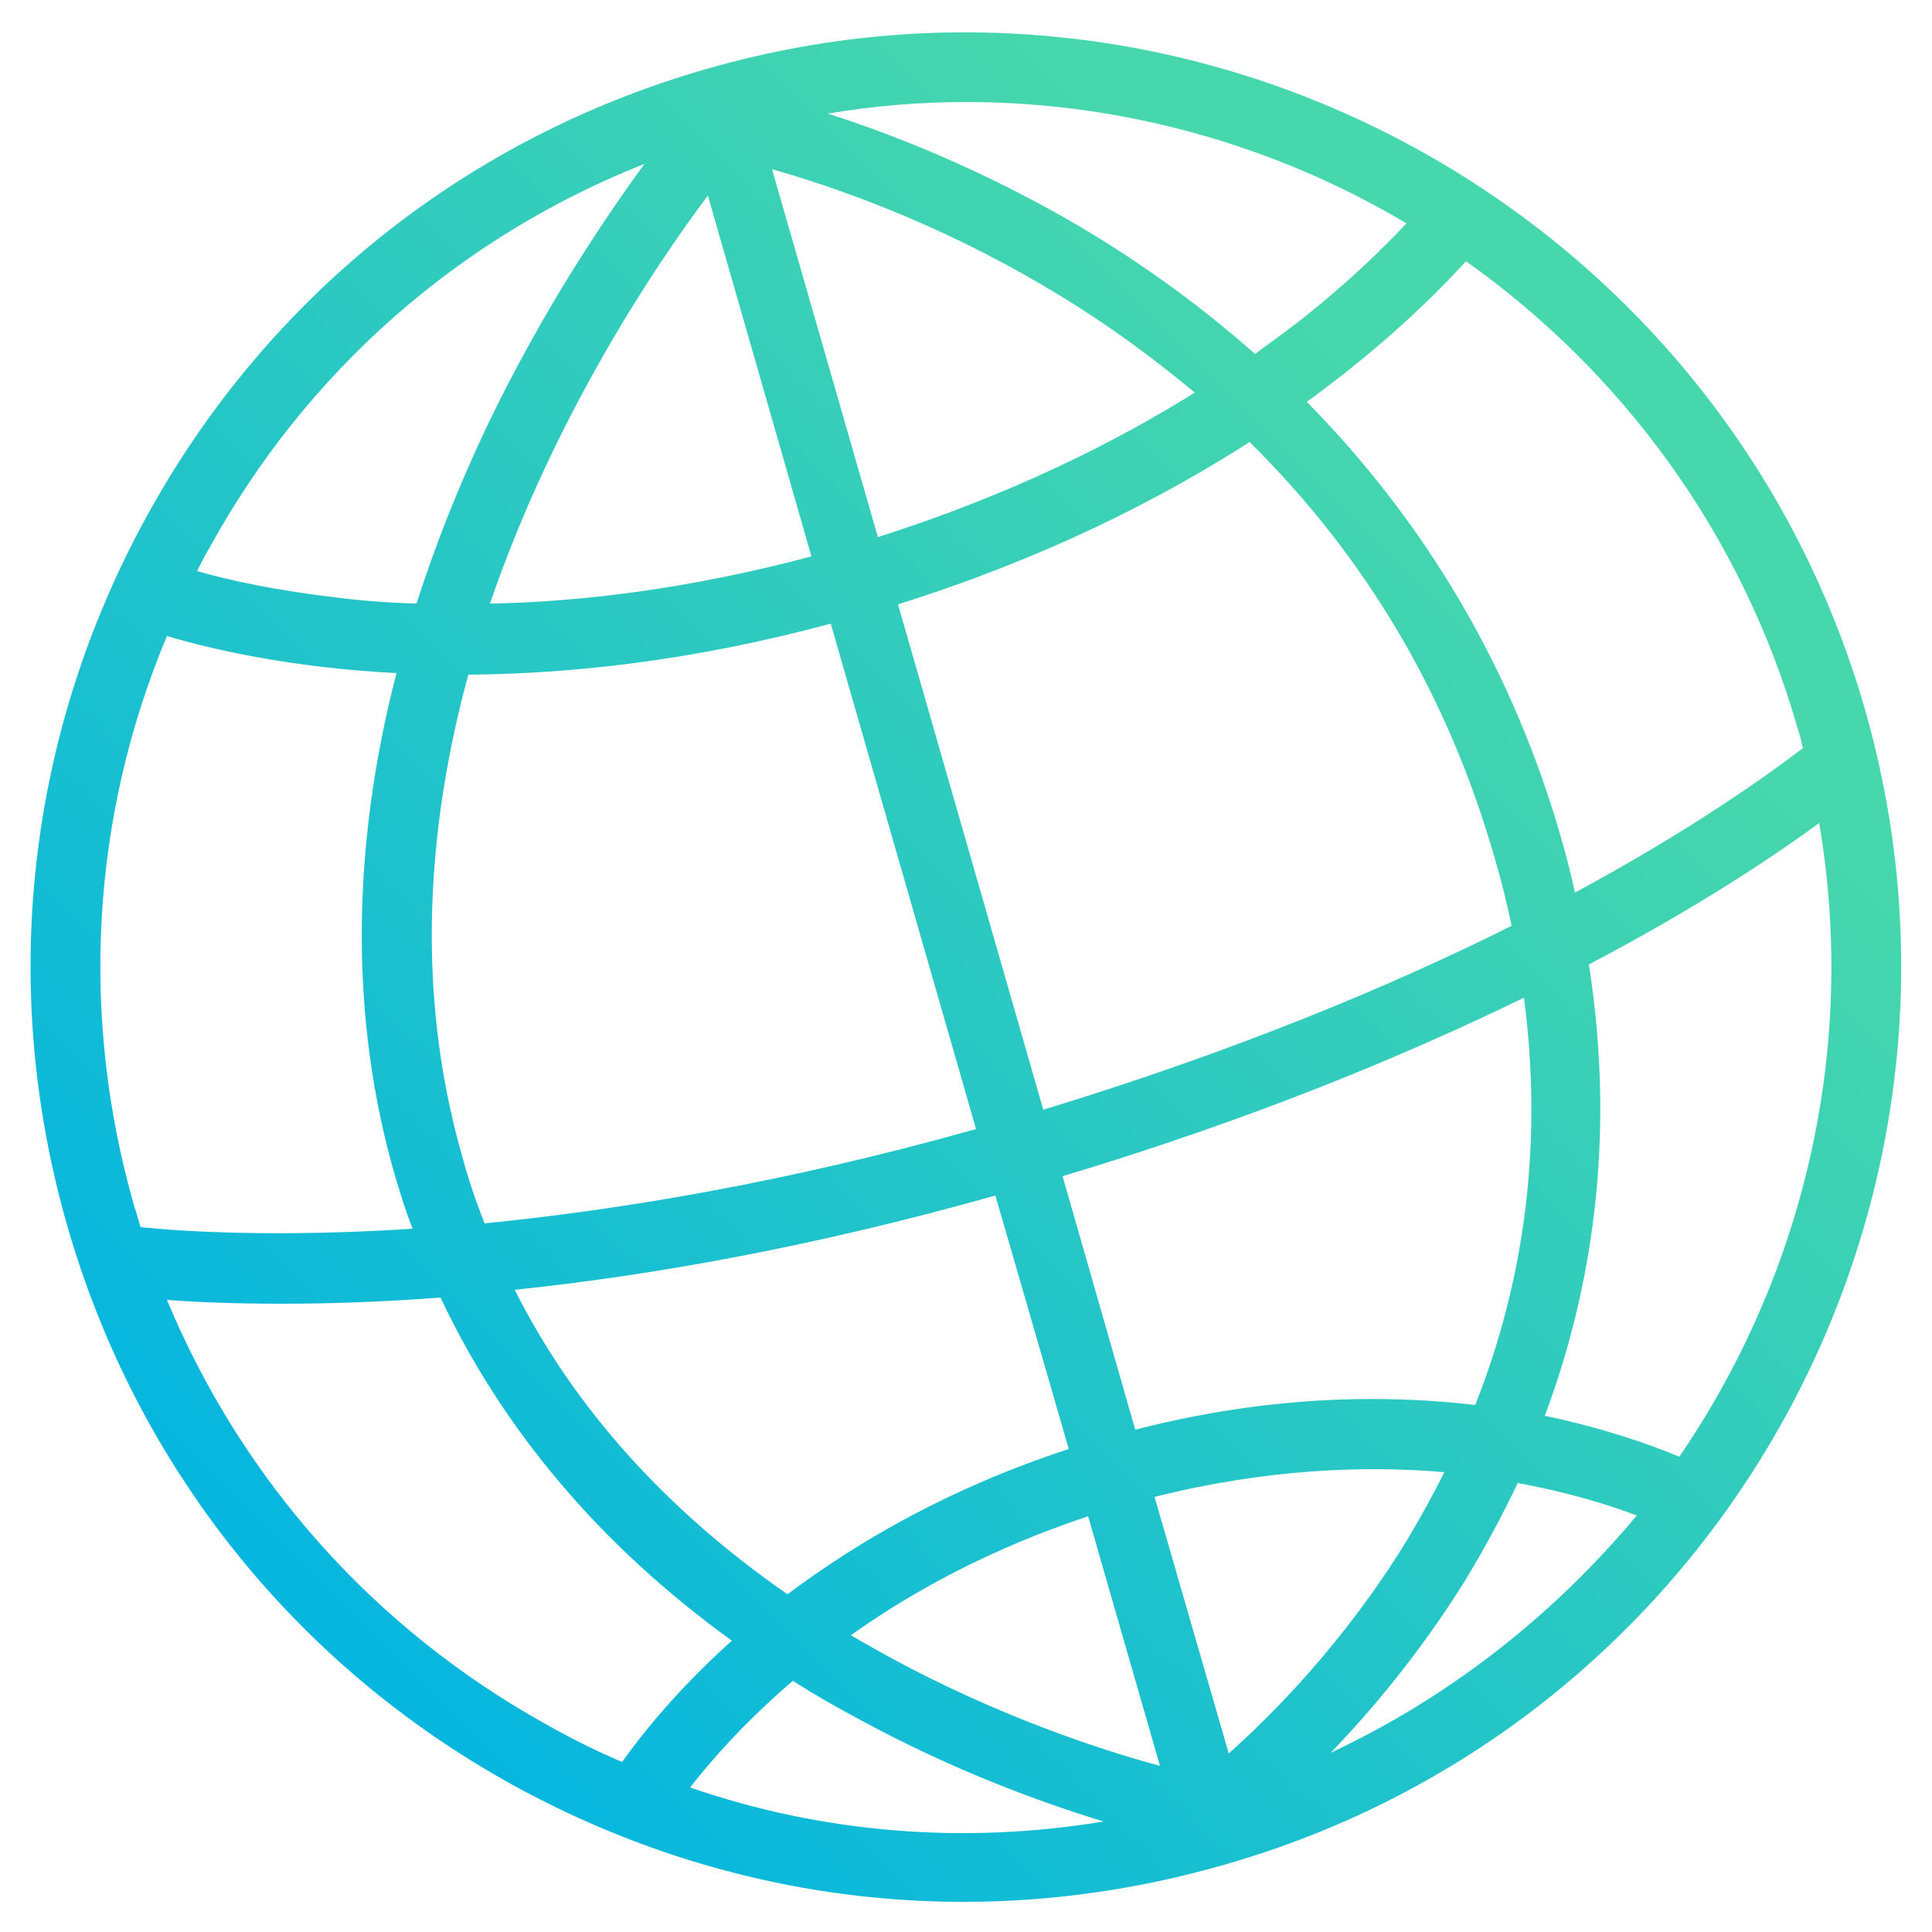 <?xml version="1.0" encoding="utf-8"?>
<!-- Generator: Adobe Illustrator 26.0.2, SVG Export Plug-In . SVG Version: 6.00 Build 0)  -->
<svg version="1.1" xmlns="http://www.w3.org/2000/svg" xmlns:xlink="http://www.w3.org/1999/xlink" x="0px" y="0px"
	 viewBox="0 0 250 250" style="enable-background:new 0 0 250 250;" xml:space="preserve">
<style type="text/css">
	.st0{display:none;}
	.st1{display:inline;}
	.st2{fill:#FFFFFF;}
	.st3{fill:#00B3E3;}
	.st4{fill:#47D7AC;}
	.st5{fill:#78E027;}
	.st6{fill:none;stroke:#78E027;stroke-width:5;stroke-miterlimit:10;}
	.st7{fill:url(#SVGID_1_);}
	.st8{fill:url(#SVGID_00000008869183419053784420000017458257050449523375_);}
	.st9{fill:url(#SVGID_00000124142195155086435470000017272994973075469483_);}
	.st10{fill:url(#SVGID_00000153676029665722215510000011972468170474438276_);}
	.st11{fill:url(#SVGID_00000030451131515629050770000010226550885476557463_);}
	.st12{fill:url(#SVGID_00000180359329525000971120000006723803214592346784_);}
	.st13{fill:url(#SVGID_00000136381766614038042880000009977065750307287226_);}
	.st14{fill:url(#SVGID_00000026845609338981694380000013495474612989989540_);}
	.st15{fill:url(#SVGID_00000054956892333112255120000000599773470828170636_);}
	.st16{fill:url(#SVGID_00000078764133551917200840000009099554183313348272_);}
	.st17{fill:url(#SVGID_00000092443349784185108480000005085693555432202134_);}
	.st18{fill:url(#SVGID_00000145025167005465930220000009617958926113197738_);}
	.st19{fill:url(#SVGID_00000131346884227065024080000001234934499634913944_);}
	.st20{fill:url(#SVGID_00000057838787176687197120000000540582981316923058_);}
	.st21{fill:url(#SVGID_00000169523640642782599560000010826849435766781093_);}
	.st22{fill:url(#SVGID_00000150063237691986577700000001356837392339998645_);}
	.st23{fill:url(#SVGID_00000123399843248961834350000016008360894491064752_);}
	.st24{fill:url(#SVGID_00000034779302305334799640000008680007368949835153_);}
	.st25{fill:url(#SVGID_00000138554737432271925260000007459328257210114715_);}
	.st26{fill:url(#SVGID_00000078040952192165060420000002885405719762499733_);}
	.st27{fill:url(#SVGID_00000073712881139141241060000014571140436248217771_);}
	.st28{fill:url(#SVGID_00000064338893603768206870000012088575733237166511_);}
	.st29{fill:url(#SVGID_00000087388177555277655730000009075947288883018146_);}
	.st30{fill:url(#SVGID_00000109712485693656805000000004967351195831591840_);}
	.st31{fill:url(#SVGID_00000035492009137967251050000006267130233580843943_);}
	.st32{fill:url(#SVGID_00000024686377551993309690000009039462342014149565_);}
	.st33{fill:url(#SVGID_00000140007014465723900630000017743341686462601099_);}
	.st34{fill:url(#SVGID_00000077282946800580455330000009624943840914111129_);}
	.st35{fill:url(#SVGID_00000174562666521746457000000012222451298499428024_);}
	.st36{fill:url(#SVGID_00000155106481588403880810000017650880563377400978_);}
	.st37{fill:url(#SVGID_00000124125847763276073290000000900659770747496092_);}
	.st38{fill:url(#SVGID_00000152237795368728575520000013582415500729268885_);}
	.st39{fill:url(#SVGID_00000176746509853298617050000012649069988958133162_);}
	.st40{fill:url(#SVGID_00000089548928979417521180000018211064143348332730_);}
	.st41{fill:url(#SVGID_00000101102216035932893120000013080569948522487713_);}
	.st42{fill:url(#SVGID_00000004530299856159190110000007903624849340500149_);}
	.st43{fill:url(#SVGID_00000107559993404469564540000008740967120825696391_);}
	.st44{fill:url(#SVGID_00000158743621880163641500000004065022895099513275_);}
	.st45{fill:url(#SVGID_00000068640453927941921880000007124876049795568798_);}
	.st46{fill:url(#SVGID_00000003793750604571099240000002581457625127618729_);}
	.st47{fill:url(#SVGID_00000177464373165992411950000014519712496301943730_);}
	.st48{fill:url(#SVGID_00000116232808901731535470000012916279644641817530_);}
	.st49{fill:url(#SVGID_00000044164996961764904470000003827473250631612860_);}
	.st50{fill:url(#SVGID_00000070087893438274223360000009896585086332604050_);}
	.st51{fill:url(#SVGID_00000011017289152292955700000010409305909035783330_);}
	.st52{fill:url(#SVGID_00000137095675451965755070000004953740315742566035_);}
	.st53{fill:url(#SVGID_00000036229912936578930310000014304463199549398671_);}
	.st54{fill:url(#SVGID_00000029744382083229099680000007067720356149851793_);}
	.st55{fill:url(#SVGID_00000037670126048228179250000001901329373076148908_);}
	.st56{fill:url(#SVGID_00000083057218138914285130000004500625278039841977_);}
	.st57{fill:url(#SVGID_00000003796032567555076040000010782972472778730406_);}
	.st58{fill:url(#SVGID_00000041981433010511131410000017331695153299947698_);}
	.st59{fill:url(#SVGID_00000080924744679390021770000017786035961794278530_);}
	.st60{fill:url(#SVGID_00000118378722557534378480000001490868416030385067_);}
	.st61{fill:url(#SVGID_00000001630809134911064660000001534856508161775245_);}
	.st62{fill:url(#SVGID_00000098215911538936254540000010679100630795327648_);}
	.st63{fill:url(#SVGID_00000119817117197772751270000015442333685982184349_);}
	.st64{fill:url(#SVGID_00000115473711037683744520000005271868199618357648_);}
	.st65{fill:url(#SVGID_00000098206163092058800130000012441285974001294507_);}
	.st66{fill:url(#SVGID_00000103229123879236648080000008060663280571766703_);}
	.st67{fill:url(#SVGID_00000142145392840156330930000016316121512585599666_);}
	.st68{fill:url(#SVGID_00000167380421855691812010000016882903299136113572_);}
	.st69{fill:url(#SVGID_00000000944700333488616400000008574832256730628028_);}
	.st70{fill:none;}
	.st71{fill:url(#SVGID_00000114072979185120690640000017463138849909330347_);}
	.st72{fill:url(#SVGID_00000145021133790511479860000000374180904058787251_);}
	.st73{fill:url(#SVGID_00000172398361439218421940000010546800929788691647_);}
	.st74{fill:url(#SVGID_00000154415791863151750660000017350598213247915912_);}
	.st75{fill:url(#SVGID_00000183965587588312558290000017497373647117074570_);}
	.st76{fill:url(#SVGID_00000155832735906600551790000002836934508825681547_);}
	.st77{fill:url(#SVGID_00000079475772234916634090000017912175471296603816_);}
	.st78{fill:url(#SVGID_00000084509042465110288290000015615057130723916947_);}
	.st79{fill:url(#SVGID_00000079456325707486579210000016288877089576743093_);}
	.st80{fill:url(#SVGID_00000150803754013414399060000000981682473547447978_);}
	.st81{fill:url(#SVGID_00000080885972089472345940000011935434963400829608_);}
	.st82{fill:url(#SVGID_00000125592943487750040330000001786948695505374651_);}
	.st83{fill:url(#SVGID_00000119803696984572091520000000002045865001466278_);}
	.st84{fill:url(#SVGID_00000026859768478780196710000000825347112045332402_);}
	.st85{fill:url(#SVGID_00000146482069354263821730000001042972817288635543_);}
	.st86{fill:url(#SVGID_00000018959558653113247990000015141107322906337412_);}
	.st87{fill:url(#SVGID_00000062901160214672187700000001965909339784759940_);}
	.st88{fill:url(#SVGID_00000086677499454393180420000013739710352474411905_);}
	.st89{fill:url(#SVGID_00000005249433737239235010000006878685618139629743_);}
	.st90{fill:url(#SVGID_00000170998150752750242840000010661439368661691553_);}
	.st91{fill:none;stroke:#00B2E3;stroke-width:9;stroke-miterlimit:10;}
</style>
<g id="Layer_2" class="st0">
</g>
<g id="Layer_1">
	<linearGradient id="SVGID_1_" gradientUnits="userSpaceOnUse" x1="4.494" y1="245.636" x2="237.032" y2="13.098">
		<stop  offset="0.1" style="stop-color:#00B3E3"/>
		<stop  offset="0.8" style="stop-color:#47D7AC"/>
	</linearGradient>
	<path class="st7" d="M241.3,91.7C222.8,27.6,155.6-9.5,91.5,8.9c-31.1,8.9-56.8,29.4-72.4,57.7c-15.6,28.3-19.3,61-10.4,92
		s29.4,56.8,57.7,72.4c18.2,10,38.1,15.1,58.3,15.1c11.2,0,22.6-1.6,33.7-4.8C222.6,223,259.7,155.8,241.3,91.7z M232.6,94.2
		L232.6,94.2c0.3,0.9,0.5,1.8,0.7,2.6c-4.7,3.6-14.5,10.6-29.5,18.7c-0.5-2.3-1.1-4.7-1.8-7.1c-7-24.4-19.5-42.8-32.9-56.4
		c9.9-7.2,16.6-13.8,20.6-18.2C209.7,48,225.3,68.8,232.6,94.2z M190.9,181.8c-12-1.4-26.9-1.2-44,3.2l-9.4-32.8
		c24.3-7.3,44.1-15.5,59.7-23.1C199.6,147.4,197.5,165.1,190.9,181.8z M59.8,149.6c-6.2-21.7-4.4-43.2,0.8-62.3
		c13.3-0.1,29.1-1.8,46.9-6.6l18.8,65.4c-24.9,7-46.4,10.5-63.6,12.2C61.6,155.5,60.6,152.6,59.8,149.6z M99.9,21.9
		c7.8,2.2,20.9,6.7,35,15c7.2,4.2,13.7,8.9,19.7,13.9c-10.4,6.5-24,13.3-41,18.7L99.9,21.9z M105,72c-15.8,4.2-29.9,5.9-41.6,6.1
		c8.2-23.9,21-43.2,28.2-52.8L105,72z M128.8,154.7l9.5,32.8c-15.3,5-27.2,11.9-36.4,18.8c-15.7-10.9-27.6-24.1-35.3-39.4
		C83.8,165.1,104.7,161.5,128.8,154.7z M140.8,196.2l9.3,32.3c-7.8-2.1-20.8-6.4-34.7-13.9c-1.8-1-3.6-2-5.3-3
		C118.1,205.9,128.2,200.4,140.8,196.2z M159,226.9l-9.6-33.2c14.3-3.6,27.1-4.1,37.5-3.2c-1.5,3-3.1,5.9-4.9,8.9
		C173.9,212.6,164.6,221.9,159,226.9z M135,143.6l-18.8-65.4c18.8-5.9,33.8-13.5,45.5-21c15,14.8,25.7,32.8,31.7,53.8
		c0.9,3,1.6,5.9,2.2,8.8C180,127.6,159.9,136,135,143.6z M125,13.2c20.3,0,40,5.6,57,15.7c-3,3.2-7.4,7.5-13.3,12.2
		c-1.9,1.5-4,3-6.3,4.7c-7.9-7-15.9-12.5-23.2-16.8c-12.4-7.2-23.9-11.7-32.1-14.3C113.1,13.7,119,13.2,125,13.2z M83.4,21.2
		C78,28.6,70,40.5,62.9,55.4c-3.6,7.6-6.6,15.2-9,22.7c-3.9-0.1-7.4-0.4-10.5-0.8c-7.7-0.9-13.7-2.2-17.9-3.4c0.5-1,1-2,1.6-3
		C39.6,48.1,59.4,30.7,83.4,21.2z M21.6,82.3c6.1,1.8,16.2,4.1,29.7,4.8c-5.9,22.8-6,44.9-0.2,65c0.7,2.3,1.4,4.7,2.3,6.9
		c-17.2,1.1-29.2,0.4-35.2-0.2c-0.3-0.9-0.5-1.8-0.8-2.6C10.3,131.5,11.8,105.7,21.6,82.3z M21.6,168.2c3.8,0.3,8.8,0.5,14.8,0.5
		c5.9,0,12.8-0.2,20.6-0.8c8.1,17.2,20.8,32.2,37.7,44.4c-6.9,6.2-11.5,11.9-14.2,15.7c-3.3-1.4-6.5-3-9.7-4.8
		C48.4,210.8,31.3,191.5,21.6,168.2z M89.3,231.3c2.8-3.6,7.1-8.5,13.3-13.8c2.8,1.8,5.8,3.5,8.8,5.1c12,6.5,23.2,10.6,31.4,13.1
		C124.7,238.7,106.4,237.2,89.3,231.3z M172.2,226.8c5.3-5.5,11.6-13,17.4-22.3c2.3-3.8,4.6-8,6.8-12.6c6.5,1.2,11.7,2.8,15.4,4.2
		C201.2,208.8,187.8,219.5,172.2,226.8z M217.3,188.5c-3.8-1.6-9.8-3.7-17.4-5.3c5.9-15.8,9.3-35.4,5.7-58.4
		c13.9-7.3,23.8-13.9,29.8-18.3C240.4,135.9,233.3,165.1,217.3,188.5z"/>
</g>
</svg>
